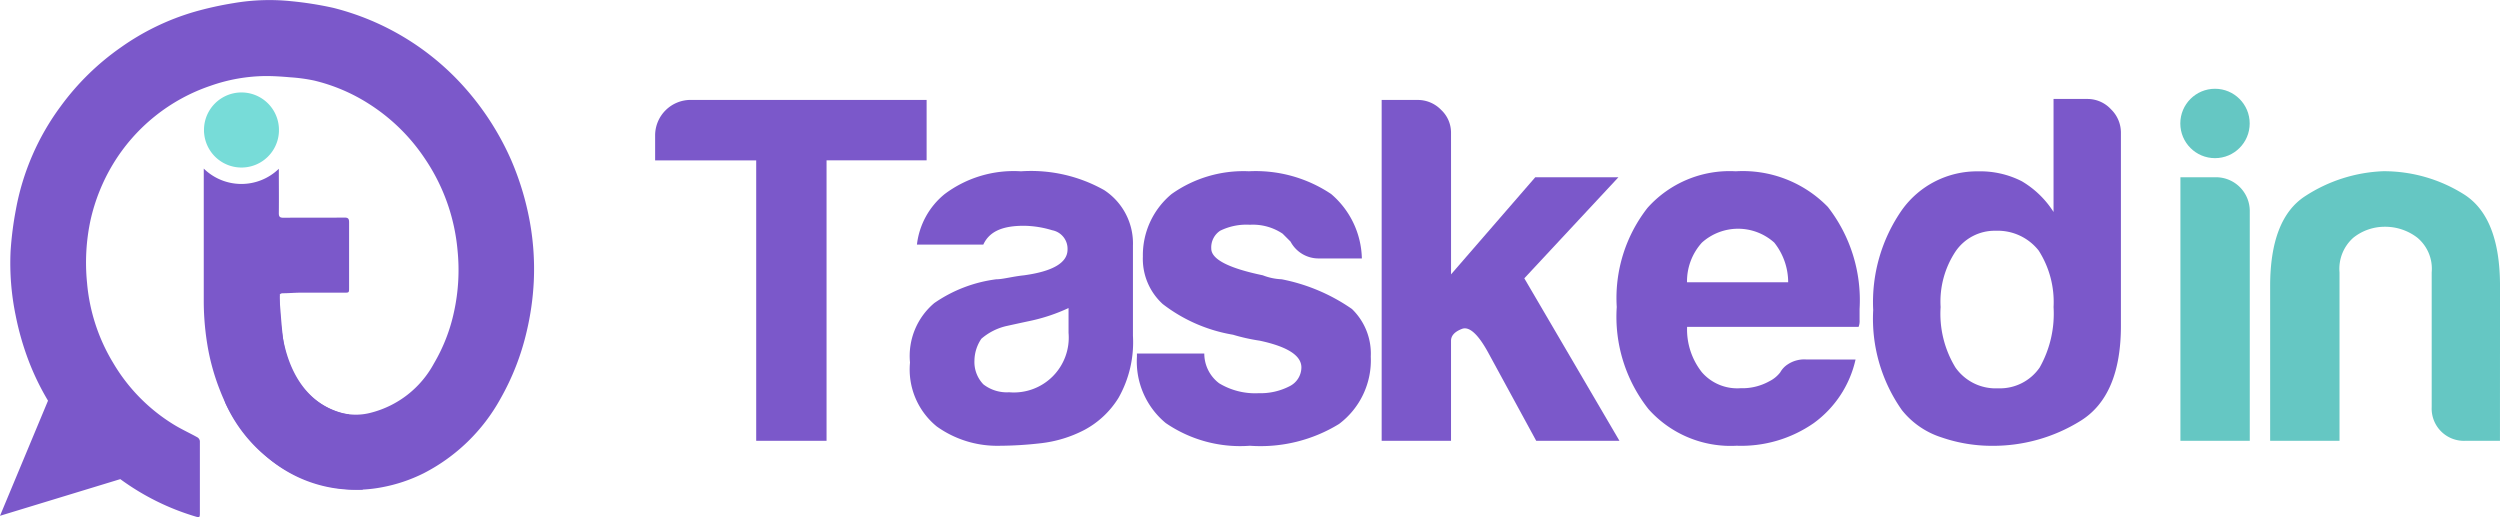<svg xmlns="http://www.w3.org/2000/svg" width="120.851" height="25" viewBox="0 0 120.851 25">
  <g id="Group_6880" data-name="Group 6880" transform="translate(-84.278 -177)">
    <g id="Group_4237" data-name="Group 4237" transform="translate(115.947 181.784)">
      <path id="Path_3145" data-name="Path 3145" d="M13.552,332V318.445H8.666v-1.2a1.718,1.718,0,0,1,1.724-1.724h11.4v2.922H16.953V332Z" transform="translate(-8.666 -315.475)" fill="#7b58ca"/>
      <path id="Path_3146" data-name="Path 3146" d="M81.646,347.338a18.088,18.088,0,0,1-1.988.12,5.016,5.016,0,0,1-3.018-.934,3.55,3.55,0,0,1-1.293-3.09,3.34,3.34,0,0,1,1.173-2.874,6.763,6.763,0,0,1,2.994-1.15c.323,0,.766-.131,1.341-.192,1.4-.191,2.107-.611,2.107-1.245a.911.911,0,0,0-.742-.934,4.873,4.873,0,0,0-1.365-.216c-.9,0-1.641.2-1.964.91H75.682a3.687,3.687,0,0,1,1.341-2.443,5.556,5.556,0,0,1,3.688-1.1,7.2,7.2,0,0,1,4.024.91,3.079,3.079,0,0,1,1.389,2.682v4.359a5.458,5.458,0,0,1-.694,2.994,4.329,4.329,0,0,1-1.653,1.557A6.035,6.035,0,0,1,81.646,347.338Zm1.365-6.538a8.636,8.636,0,0,1-1.868.623c-.73.156-1.1.239-1.1.239a2.808,2.808,0,0,0-1.246.622,1.918,1.918,0,0,0-.335,1.054,1.554,1.554,0,0,0,.431,1.15,1.844,1.844,0,0,0,1.245.383A2.652,2.652,0,0,0,83.011,342Z" transform="translate(-63.026 -330.693)" fill="#7b58ca"/>
      <path id="Path_3147" data-name="Path 3147" d="M134.718,343h3.257a1.8,1.8,0,0,0,.718,1.437,3.365,3.365,0,0,0,1.916.479,3.056,3.056,0,0,0,1.485-.335,1.023,1.023,0,0,0,.575-.91q0-.862-2.012-1.293a9.14,9.14,0,0,1-1.293-.288,7.625,7.625,0,0,1-3.4-1.485,2.955,2.955,0,0,1-.958-2.3,3.839,3.839,0,0,1,1.389-3.017,6,6,0,0,1,3.736-1.1,6.549,6.549,0,0,1,3.976,1.1,4.213,4.213,0,0,1,1.485,3.114h-2.059a1.531,1.531,0,0,1-1.389-.814l-.383-.383a2.58,2.58,0,0,0-1.581-.431,2.868,2.868,0,0,0-1.437.288.966.966,0,0,0-.431.862c0,.515.827.946,2.491,1.293a2.8,2.8,0,0,0,.91.192,8.947,8.947,0,0,1,3.4,1.437,3,3,0,0,1,.91,2.3,3.847,3.847,0,0,1-1.533,3.257,7.246,7.246,0,0,1-4.311,1.054,6.355,6.355,0,0,1-4.071-1.1,3.862,3.862,0,0,1-1.389-3.209Z" transform="translate(-111.428 -330.693)" fill="#7b58ca"/>
      <path id="Path_3148" data-name="Path 3148" d="M202.108,319.259v4.695l4.072-4.695H210.2l-4.55,4.886,4.6,7.856h-4.024l-2.347-4.311c-.479-.862-.9-1.233-1.245-1.1s-.527.323-.527.575V332h-3.353V315.523h1.724a1.565,1.565,0,0,1,1.15.479,1.5,1.5,0,0,1,.479,1.1Z" transform="translate(-163.633 -315.475)" fill="#7b58ca"/>
      <path id="Path_3149" data-name="Path 3149" d="M271.793,343.29a5.2,5.2,0,0,1-2.012,3.066,6.141,6.141,0,0,1-3.736,1.1,5.318,5.318,0,0,1-4.263-1.772,7.2,7.2,0,0,1-1.533-4.934,7.08,7.08,0,0,1,1.485-4.79A5.32,5.32,0,0,1,266,334.189a5.74,5.74,0,0,1,4.455,1.724,7.33,7.33,0,0,1,1.533,4.934v.527a.759.759,0,0,1-.048.335H263.65a3.339,3.339,0,0,0,.719,2.2,2.265,2.265,0,0,0,1.868.766,2.683,2.683,0,0,0,1.389-.336,1.52,1.52,0,0,0,.527-.431,1.088,1.088,0,0,1,.359-.383,1.444,1.444,0,0,1,.886-.24Zm-3.257-3.736a3.09,3.09,0,0,0-.671-1.916,2.615,2.615,0,0,0-3.5,0,2.789,2.789,0,0,0-.719,1.916Z" transform="translate(-213.764 -330.693)" fill="#7b58ca"/>
      <path id="Path_3150" data-name="Path 3150" d="M336.064,315.265h1.628a1.544,1.544,0,0,1,1.15.5,1.571,1.571,0,0,1,.479,1.126v9.341c0,2.263-.659,3.8-1.964,4.6a8,8,0,0,1-4.263,1.2,7.462,7.462,0,0,1-2.443-.407,4.005,4.005,0,0,1-1.916-1.317,7.67,7.67,0,0,1-1.389-4.838,7.789,7.789,0,0,1,1.389-4.838,4.459,4.459,0,0,1,3.688-1.868,4.411,4.411,0,0,1,2.108.479,4.551,4.551,0,0,1,1.533,1.485Zm-4.742,12.981a2.373,2.373,0,0,0,2.06,1.006,2.33,2.33,0,0,0,2.012-1.006,5.294,5.294,0,0,0,.671-2.922,4.613,4.613,0,0,0-.719-2.73,2.518,2.518,0,0,0-2.059-.958,2.291,2.291,0,0,0-1.964,1.006,4.385,4.385,0,0,0-.718,2.682A4.988,4.988,0,0,0,331.322,328.246Z" transform="translate(-268.464 -315.265)" fill="#7b58ca"/>
      <path id="Path_3151" data-name="Path 3151" d="M407.7,335.743h1.725a1.635,1.635,0,0,1,1.628,1.629v11.113H407.7Z" transform="translate(-333.967 -331.959)" fill="#65c7c3"/>
      <path id="Path_3152" data-name="Path 3152" d="M442.3,347.218h-1.677A1.559,1.559,0,0,1,439,345.589v-6.515a1.953,1.953,0,0,0-.695-1.676,2.545,2.545,0,0,0-1.557-.527,2.428,2.428,0,0,0-1.533.527,2.008,2.008,0,0,0-.671,1.676v8.143h-3.353v-7.472c0-2.167.563-3.628,1.7-4.359a7.425,7.425,0,0,1,3.76-1.2,7.262,7.262,0,0,1,3.88,1.1c1.185.731,1.772,2.215,1.772,4.455Z" transform="translate(-353.12 -330.693)" fill="#65c7c3"/>
    </g>
    <g id="Group_4239" data-name="Group 4239" transform="translate(84.278 177)">
      <g id="Group_4238" data-name="Group 4238">
        <path id="Path_3153" data-name="Path 3153" d="M160.52,61.082a13.687,13.687,0,0,0-.813-2.53,13.368,13.368,0,0,0-2.244-3.495A12.6,12.6,0,0,0,151.1,51.2a16.849,16.849,0,0,0-2.029-.32,10.233,10.233,0,0,0-2.763.091,16.568,16.568,0,0,0-1.921.426,11.914,11.914,0,0,0-3.546,1.718,12.329,12.329,0,0,0-2.895,2.83,12,12,0,0,0-2.179,5.016,16.422,16.422,0,0,0-.255,2,12.476,12.476,0,0,0,.246,3.116,13.546,13.546,0,0,0,.628,2.19,12.367,12.367,0,0,0,.935,1.925L135,75.757l5.815-1.773a11.9,11.9,0,0,0,3.637,1.808c.191.059.21.045.21-.158,0-1.162,0-2.324,0-3.486a.25.25,0,0,0-.112-.18c-.377-.211-.773-.39-1.141-.615a8.634,8.634,0,0,1-2.942-2.994,8.94,8.94,0,0,1-1.259-3.863,9.81,9.81,0,0,1,.171-3.046,9.1,9.1,0,0,1,1.077-2.683,8.819,8.819,0,0,1,4.728-3.8,8.232,8.232,0,0,1,2.66-.468c.4,0,.793.026,1.188.061a8.07,8.07,0,0,1,1.145.155,8.625,8.625,0,0,1,2.646,1.122,9.131,9.131,0,0,1,2.715,2.653,9.367,9.367,0,0,1,1.578,4.415,9.475,9.475,0,0,1-.169,2.994,8.352,8.352,0,0,1-.974,2.5,4.816,4.816,0,0,1-3.033,2.372,2.824,2.824,0,0,1-1.356.029,3.63,3.63,0,0,1-2.38-1.937,4.859,4.859,0,0,1-.526-1.71c-.075-.641-.116-1.286-.169-1.93-.01-.118,0-.221.164-.224.277,0,.554-.026.831-.028.711,0,1.422,0,2.134,0,.233,0,.237,0,.237-.229,0-1.058,0-2.116,0-3.174,0-.172-.047-.229-.225-.227-.983.009-1.966,0-2.949.008-.18,0-.224-.056-.222-.228.008-.713,0-1.426,0-2.139a2.6,2.6,0,0,1-3.629-.009q0,3.164,0,6.329a13.073,13.073,0,0,0,.166,2.138,10.694,10.694,0,0,0,.628,2.277,8.034,8.034,0,0,0,2.278,3.213,6.47,6.47,0,0,0,3.224,1.489,6.783,6.783,0,0,0,2.293-.037,7.618,7.618,0,0,0,2.043-.682,8.849,8.849,0,0,0,3.709-3.6,12.1,12.1,0,0,0,1.266-3.241,13.3,13.3,0,0,0,.346-2.428A12.828,12.828,0,0,0,160.52,61.082Z" transform="translate(-135 -50.823)" fill="#7b58ca"/>
        <path id="Path_3154" data-name="Path 3154" d="M230.049,94.081a1.812,1.812,0,0,0-3.623.069c0,.055,0,.108.008.161a1.812,1.812,0,0,0,3.615-.092c0-.023,0-.046,0-.069S230.05,94.1,230.049,94.081Z" transform="translate(-216.565 -87.859)" fill="#77dcd8"/>
      </g>
      <path id="Path_3155" data-name="Path 3155" d="M237.159,182.947a4.175,4.175,0,0,0-2.632,5.232,7.075,7.075,0,0,0,6.643,4.188l-.669-3.637S237.047,188.532,237.159,182.947Z" transform="translate(-223.634 -168.697)" fill="#7b58ca"/>
    </g>
    <circle id="Ellipse_287" data-name="Ellipse 287" cx="1.677" cy="1.677" r="1.677" transform="translate(189.675 181.291)" fill="#65c7c3"/>
  </g>
</svg>
